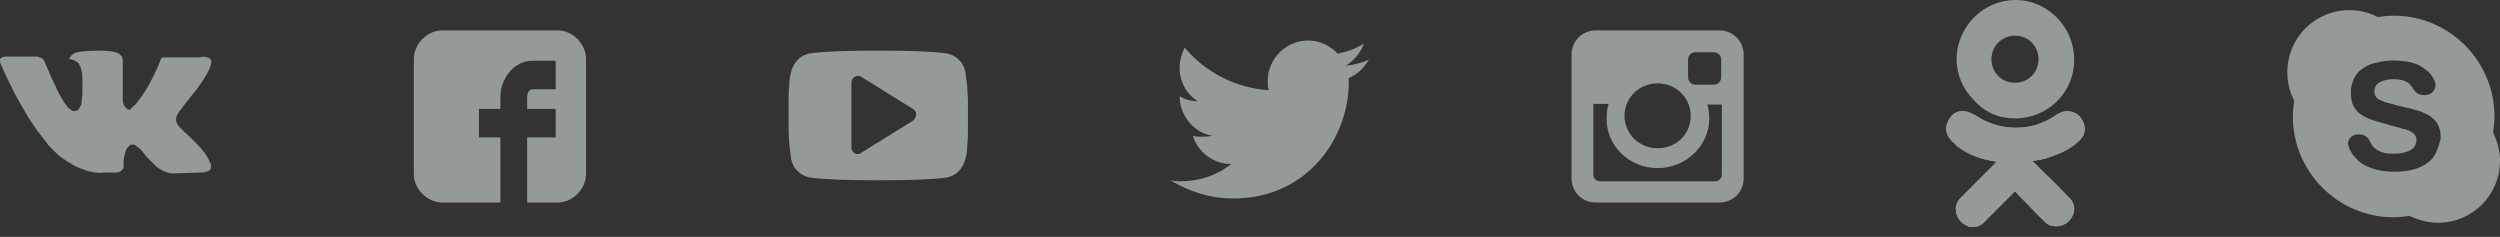 <svg width="190" height="18" viewBox="0 0 190 18" fill="none" xmlns="http://www.w3.org/2000/svg">

<rect x="0" y="0" width="190" height="18" fill="#333333" stroke="none"/>

<g clip-path="url(#clip0)">

<g opacity="0.5">
<path d="M15.911 12.219C15.911 12.155 15.847 12.155 15.847 12.091C15.591 11.58 15.016 10.941 14.249 10.238C13.866 9.919 13.674 9.663 13.547 9.535C13.355 9.28 13.355 9.088 13.419 8.833C13.483 8.641 13.738 8.321 14.186 7.746C14.441 7.427 14.569 7.235 14.761 7.043C15.719 5.765 16.166 4.935 16.039 4.551L15.975 4.487C15.911 4.423 15.847 4.36 15.719 4.36C15.591 4.296 15.4 4.296 15.208 4.36H12.78C12.716 4.36 12.716 4.36 12.588 4.36C12.524 4.36 12.46 4.36 12.46 4.36H12.396H12.333L12.269 4.423C12.205 4.487 12.205 4.487 12.205 4.551C11.949 5.254 11.63 5.829 11.31 6.468C11.118 6.788 10.927 7.107 10.735 7.363C10.543 7.618 10.416 7.81 10.288 7.938C10.16 8.066 10.032 8.13 9.968 8.257C9.904 8.321 9.777 8.385 9.777 8.321C9.713 8.321 9.649 8.321 9.649 8.257C9.585 8.194 9.521 8.13 9.457 8.066C9.393 8.002 9.393 7.874 9.329 7.746C9.329 7.618 9.329 7.491 9.329 7.427C9.329 7.363 9.329 7.171 9.329 7.043C9.329 6.852 9.329 6.724 9.329 6.66C9.329 6.468 9.329 6.213 9.329 5.957C9.329 5.701 9.329 5.51 9.329 5.382C9.329 5.254 9.329 5.062 9.329 4.935C9.329 4.743 9.329 4.615 9.329 4.551C9.329 4.487 9.265 4.36 9.265 4.296C9.201 4.232 9.138 4.168 9.074 4.104C9.01 4.04 8.882 4.04 8.818 3.976C8.499 3.912 8.115 3.848 7.668 3.848C6.646 3.848 5.943 3.912 5.687 4.04C5.559 4.104 5.431 4.168 5.368 4.296C5.24 4.423 5.24 4.487 5.304 4.487C5.623 4.551 5.879 4.679 6.007 4.871L6.07 4.999C6.134 5.062 6.134 5.19 6.198 5.382C6.262 5.574 6.262 5.765 6.262 6.021C6.262 6.404 6.262 6.788 6.262 7.043C6.262 7.363 6.198 7.555 6.198 7.746C6.198 7.938 6.134 8.066 6.07 8.13C6.007 8.257 6.007 8.321 5.943 8.321C5.943 8.321 5.943 8.385 5.879 8.385C5.815 8.385 5.751 8.449 5.623 8.449C5.559 8.449 5.431 8.385 5.368 8.321C5.24 8.257 5.112 8.13 5.048 8.002C4.92 7.874 4.792 7.682 4.665 7.427C4.537 7.171 4.345 6.916 4.217 6.532L4.09 6.277C4.026 6.149 3.898 5.893 3.77 5.574C3.642 5.254 3.514 4.999 3.387 4.679C3.323 4.551 3.259 4.487 3.195 4.423H3.131C3.131 4.423 3.067 4.36 3.003 4.36C2.939 4.36 2.875 4.296 2.812 4.296H0.511C0.256 4.296 0.128 4.36 0.064 4.423L0 4.487C0 4.487 0 4.551 0 4.615C0 4.679 3.89915e-06 4.743 0.064 4.871C0.383 5.638 0.767 6.404 1.15 7.171C1.534 7.874 1.917 8.513 2.173 8.96C2.492 9.408 2.748 9.855 3.067 10.238C3.387 10.622 3.578 10.877 3.642 11.005C3.77 11.133 3.834 11.197 3.898 11.261L4.09 11.452C4.217 11.58 4.409 11.772 4.665 11.964C4.92 12.155 5.24 12.347 5.559 12.539C5.879 12.73 6.262 12.858 6.646 12.986C7.093 13.114 7.476 13.178 7.86 13.114H8.818C9.01 13.114 9.138 13.05 9.265 12.922L9.329 12.858C9.329 12.794 9.393 12.794 9.393 12.73C9.393 12.666 9.393 12.603 9.393 12.475C9.393 12.219 9.393 12.027 9.457 11.836C9.521 11.644 9.521 11.516 9.585 11.389C9.649 11.261 9.713 11.197 9.777 11.133C9.84 11.069 9.904 11.005 9.904 11.005H9.968C10.096 10.941 10.288 11.005 10.416 11.133C10.607 11.261 10.799 11.452 10.927 11.644C11.055 11.836 11.246 12.027 11.502 12.283C11.758 12.539 11.949 12.73 12.077 12.794L12.269 12.922C12.396 12.986 12.524 13.05 12.716 13.114C12.908 13.178 13.035 13.178 13.163 13.178L15.336 13.114C15.527 13.114 15.719 13.05 15.847 12.986C15.975 12.922 16.039 12.858 16.039 12.73C16.039 12.666 16.039 12.539 16.039 12.475C15.911 12.347 15.911 12.283 15.911 12.219Z" fill="#F5FFFF"/>
</g>
<g opacity="0.5">
<path d="M44.537 4.478C44.537 3.326 43.52 2.309 42.368 2.309H33.623C32.47 2.309 31.453 3.326 31.453 4.478V13.224C31.453 14.376 32.47 15.393 33.623 15.393H38.029V10.444H36.402V8.275H38.029V7.394C38.029 5.902 39.114 4.614 40.47 4.614H42.232V6.783H40.47C40.266 6.783 40.063 6.987 40.063 7.394V8.275H42.232V10.444H40.063V15.393H42.368C43.52 15.393 44.537 14.376 44.537 13.224V4.478Z" fill="#F5FFFF"/>
</g>
<g opacity="0.5">
<path d="M73.564 7.63C73.564 7.331 73.514 6.983 73.514 6.585C73.464 6.187 73.414 5.789 73.365 5.441C73.265 5.043 73.116 4.744 72.817 4.495C72.569 4.246 72.22 4.097 71.872 4.047C70.728 3.898 69.036 3.848 66.747 3.848C64.458 3.848 62.717 3.898 61.622 4.047C61.274 4.097 60.926 4.246 60.677 4.495C60.428 4.744 60.229 5.043 60.13 5.441C60.03 5.789 59.98 6.137 59.98 6.585C59.931 6.983 59.931 7.331 59.931 7.63C59.931 7.928 59.931 8.277 59.931 8.774C59.931 9.272 59.931 9.67 59.931 9.919C59.931 10.217 59.98 10.565 59.98 10.963C60.03 11.361 60.08 11.759 60.13 12.108C60.229 12.506 60.379 12.804 60.677 13.053C60.926 13.302 61.274 13.451 61.622 13.501C62.767 13.65 64.458 13.7 66.747 13.7C69.036 13.7 70.777 13.65 71.872 13.501C72.22 13.451 72.569 13.302 72.817 13.053C73.066 12.804 73.265 12.506 73.365 12.108C73.464 11.759 73.514 11.411 73.514 10.963C73.564 10.565 73.564 10.217 73.564 9.919C73.564 9.62 73.564 9.272 73.564 8.774C73.564 8.277 73.564 7.879 73.564 7.63ZM69.384 9.172L65.454 11.61C65.404 11.66 65.304 11.71 65.205 11.71C65.105 11.71 65.055 11.71 64.956 11.66C64.807 11.56 64.707 11.411 64.707 11.212V6.286C64.707 6.087 64.807 5.938 64.956 5.839C65.105 5.739 65.304 5.739 65.454 5.839L69.384 8.277C69.534 8.376 69.633 8.525 69.633 8.675C69.633 8.824 69.534 9.073 69.384 9.172Z" fill="#F5FFFF"/>
</g>
<g opacity="0.5">
<path d="M104.042 4.541C103.504 4.772 102.888 4.926 102.272 5.003C102.888 4.618 103.427 4.002 103.657 3.31C103.042 3.694 102.426 3.925 101.656 4.079C101.118 3.463 100.271 3.079 99.424 3.079C97.731 3.079 96.346 4.464 96.346 6.157C96.346 6.388 96.346 6.619 96.423 6.85C93.883 6.696 91.574 5.465 90.034 3.617C89.804 4.079 89.65 4.618 89.65 5.157C89.65 6.234 90.189 7.158 91.035 7.697C90.496 7.697 90.034 7.543 89.65 7.312C89.65 8.774 90.727 10.082 92.113 10.313C91.882 10.39 91.574 10.39 91.266 10.39C91.035 10.39 90.881 10.39 90.65 10.313C91.035 11.545 92.19 12.468 93.575 12.468C92.498 13.315 91.189 13.777 89.727 13.777C89.496 13.777 89.265 13.777 88.957 13.7C90.342 14.546 91.959 15.085 93.729 15.085C99.424 15.085 102.503 10.39 102.503 6.311V5.926C103.119 5.695 103.657 5.157 104.042 4.541Z" fill="#F5FFFF"/>
</g>
<g opacity="0.5">
<path d="M130.658 2.309H121.298C120.241 2.309 119.436 3.114 119.436 4.171V13.531C119.436 14.588 120.241 15.393 121.298 15.393H130.658C131.715 15.393 132.52 14.588 132.52 13.531V4.171C132.52 3.114 131.715 2.309 130.658 2.309ZM125.978 12.776C128.142 12.776 129.903 11.065 129.903 9.002C129.903 8.65 129.853 8.247 129.752 7.945H130.859V13.28C130.859 13.531 130.658 13.783 130.356 13.783H121.599C121.348 13.783 121.096 13.582 121.096 13.28V7.895H122.254C122.153 8.247 122.103 8.6 122.103 8.952C122.052 11.065 123.814 12.776 125.978 12.776ZM125.978 11.267C124.569 11.267 123.461 10.16 123.461 8.801C123.461 7.442 124.569 6.335 125.978 6.335C127.387 6.335 128.494 7.442 128.494 8.801C128.494 10.21 127.387 11.267 125.978 11.267ZM130.809 5.882C130.809 6.184 130.557 6.436 130.255 6.436H128.846C128.544 6.436 128.293 6.184 128.293 5.882V4.523C128.293 4.221 128.544 3.97 128.846 3.97H130.255C130.557 3.97 130.809 4.221 130.809 4.523V5.882Z" fill="#F5FFFF"/>
</g>
<g opacity="0.5">
<path d="M158.101 10.616C158.504 10.212 158.562 9.635 158.216 9.058C157.927 8.596 157.408 8.366 156.831 8.481C156.601 8.539 156.37 8.654 156.139 8.827C154.35 10.039 151.927 9.981 150.139 8.77C150.023 8.712 149.908 8.654 149.793 8.596C149.158 8.308 148.523 8.423 148.177 9C147.773 9.577 147.831 10.212 148.35 10.731C148.466 10.847 148.581 10.904 148.639 11.02L148.696 11.077C149.504 11.712 150.485 12.116 151.754 12.289L151.004 13.039C150.37 13.674 149.677 14.366 149.043 15.001C148.869 15.174 148.639 15.462 148.639 15.866C148.639 16.385 148.927 16.904 149.446 17.135C149.62 17.251 149.793 17.251 149.966 17.251C150.254 17.251 150.6 17.135 150.831 16.847C151.696 15.981 152.389 15.289 153.081 14.597C153.139 14.539 153.139 14.539 153.139 14.539C153.139 14.539 153.197 14.539 153.197 14.597C153.658 15.116 154.177 15.578 154.639 16.097C154.87 16.328 155.1 16.558 155.331 16.789C155.62 17.078 155.85 17.193 156.197 17.193C156.716 17.251 157.293 16.904 157.524 16.385C157.754 15.924 157.639 15.347 157.235 15.001C156.658 14.424 156.081 13.789 155.447 13.212L154.466 12.231C154.985 12.174 155.562 12.058 156.081 11.827C156.947 11.539 157.581 11.135 158.101 10.616Z" fill="#F5FFFF"/>
<path d="M153.139 9C155.62 9 157.639 7.039 157.639 4.558C157.639 3.346 157.177 2.192 156.312 1.327C155.447 0.462 154.35 0 153.197 0C150.716 0 148.754 2.019 148.696 4.442C148.696 5.654 149.158 6.75 150.023 7.616C150.831 8.539 151.927 9 153.139 9ZM151.87 3.231C152.216 2.885 152.677 2.712 153.139 2.712C154.177 2.712 154.927 3.519 154.927 4.5C154.927 5.539 154.12 6.289 153.139 6.289C152.1 6.289 151.35 5.481 151.35 4.5C151.35 4.039 151.523 3.577 151.87 3.231Z" fill="#F5FFFF"/>
<path d="M158.101 10.616C158.504 10.212 158.562 9.635 158.216 9.058C157.927 8.596 157.408 8.366 156.831 8.481C156.601 8.539 156.37 8.654 156.139 8.827C154.35 10.039 151.927 9.981 150.139 8.77C150.023 8.712 149.908 8.654 149.793 8.596C149.158 8.308 148.523 8.423 148.177 9C147.773 9.577 147.831 10.212 148.35 10.731C148.466 10.847 148.581 10.904 148.639 11.02L148.696 11.077C149.504 11.712 150.485 12.116 151.754 12.289L151.004 13.039C150.37 13.674 149.677 14.366 149.043 15.001C148.869 15.174 148.639 15.462 148.639 15.866C148.639 16.385 148.927 16.904 149.446 17.135C149.62 17.251 149.793 17.251 149.966 17.251C150.254 17.251 150.6 17.135 150.831 16.847C151.696 15.981 152.389 15.289 153.081 14.597C153.139 14.539 153.139 14.539 153.139 14.539C153.139 14.539 153.197 14.539 153.197 14.597C153.658 15.116 154.177 15.578 154.639 16.097C154.87 16.328 155.1 16.558 155.331 16.789C155.62 17.078 155.85 17.193 156.197 17.193C156.716 17.251 157.293 16.904 157.524 16.385C157.754 15.924 157.639 15.347 157.235 15.001C156.658 14.424 156.081 13.789 155.447 13.212L154.466 12.231C154.985 12.174 155.562 12.058 156.081 11.827C156.947 11.539 157.581 11.135 158.101 10.616Z" fill="#F5FFFF"/>
</g>
<g opacity="0.5">
<path d="M189.475 10.058C189.527 9.638 189.58 9.271 189.58 8.851C189.58 4.653 186.169 1.19 181.918 1.19C181.499 1.19 181.131 1.242 180.711 1.295C180.029 0.927 179.294 0.77 178.56 0.77C175.936 0.77 173.837 2.869 173.837 5.493C173.837 6.227 173.994 6.962 174.362 7.644C174.309 8.064 174.257 8.431 174.257 8.851C174.257 13.049 177.668 16.513 181.918 16.513C182.338 16.513 182.705 16.46 183.125 16.408C183.807 16.723 184.542 16.933 185.277 16.933C187.901 16.933 190 14.834 190 12.21C190 11.475 189.79 10.74 189.475 10.058ZM185.119 11.632C184.962 11.947 184.752 12.21 184.437 12.42C184.122 12.63 183.807 12.787 183.388 12.892C182.968 12.997 182.496 13.049 181.971 13.049C180.869 13.049 179.977 12.787 179.347 12.315C178.98 12 178.665 11.632 178.507 11.16C178.297 10.74 178.665 10.216 179.19 10.216H179.347C179.662 10.216 179.977 10.425 180.082 10.688C180.187 10.95 180.344 11.16 180.554 11.318C180.869 11.58 181.341 11.685 181.918 11.685C182.443 11.685 182.863 11.58 183.178 11.422C183.493 11.265 183.65 10.95 183.65 10.635C183.65 10.478 183.598 10.373 183.545 10.268C183.493 10.163 183.335 10.058 183.23 10.006C183.073 9.901 182.915 9.848 182.653 9.796C182.443 9.743 182.181 9.638 181.866 9.586L181.551 9.481C181.184 9.376 180.764 9.271 180.449 9.166C180.082 9.061 179.767 8.904 179.504 8.746C179.242 8.589 179.032 8.379 178.875 8.064C178.717 7.802 178.665 7.434 178.665 7.014C178.665 6.595 178.77 6.227 178.927 5.912C179.085 5.598 179.347 5.335 179.609 5.178C179.924 4.968 180.239 4.81 180.659 4.758C181.026 4.653 181.446 4.601 181.918 4.601C182.443 4.601 182.863 4.653 183.283 4.758C183.703 4.863 184.017 5.02 184.332 5.283C184.647 5.493 184.857 5.755 185.014 6.122C185.277 6.595 184.909 7.224 184.332 7.224H184.175C183.86 7.224 183.598 7.067 183.44 6.805C183.335 6.647 183.23 6.49 183.073 6.332C182.81 6.122 182.391 6.017 181.918 6.017C181.446 6.017 181.079 6.122 180.816 6.28C180.554 6.437 180.449 6.7 180.449 6.962C180.449 7.119 180.501 7.224 180.554 7.329C180.606 7.434 180.711 7.539 180.869 7.592C181.026 7.644 181.184 7.749 181.394 7.802C181.603 7.854 181.866 7.907 182.181 8.012C182.496 8.064 182.758 8.169 183.073 8.221C183.335 8.274 183.598 8.379 183.86 8.431C184.122 8.536 184.332 8.641 184.542 8.746C184.752 8.851 184.909 9.009 185.067 9.166C185.224 9.323 185.329 9.533 185.382 9.743C185.487 9.953 185.487 10.268 185.487 10.583C185.382 10.95 185.277 11.318 185.119 11.632Z" fill="#F5FFFF"/>
</g>
</g>
<defs>
<clipPath id="clip0">
<rect width="1440" height="4673" fill="white" transform="translate(-1064 -4571)"/>
</clipPath>
</defs>
</svg>
